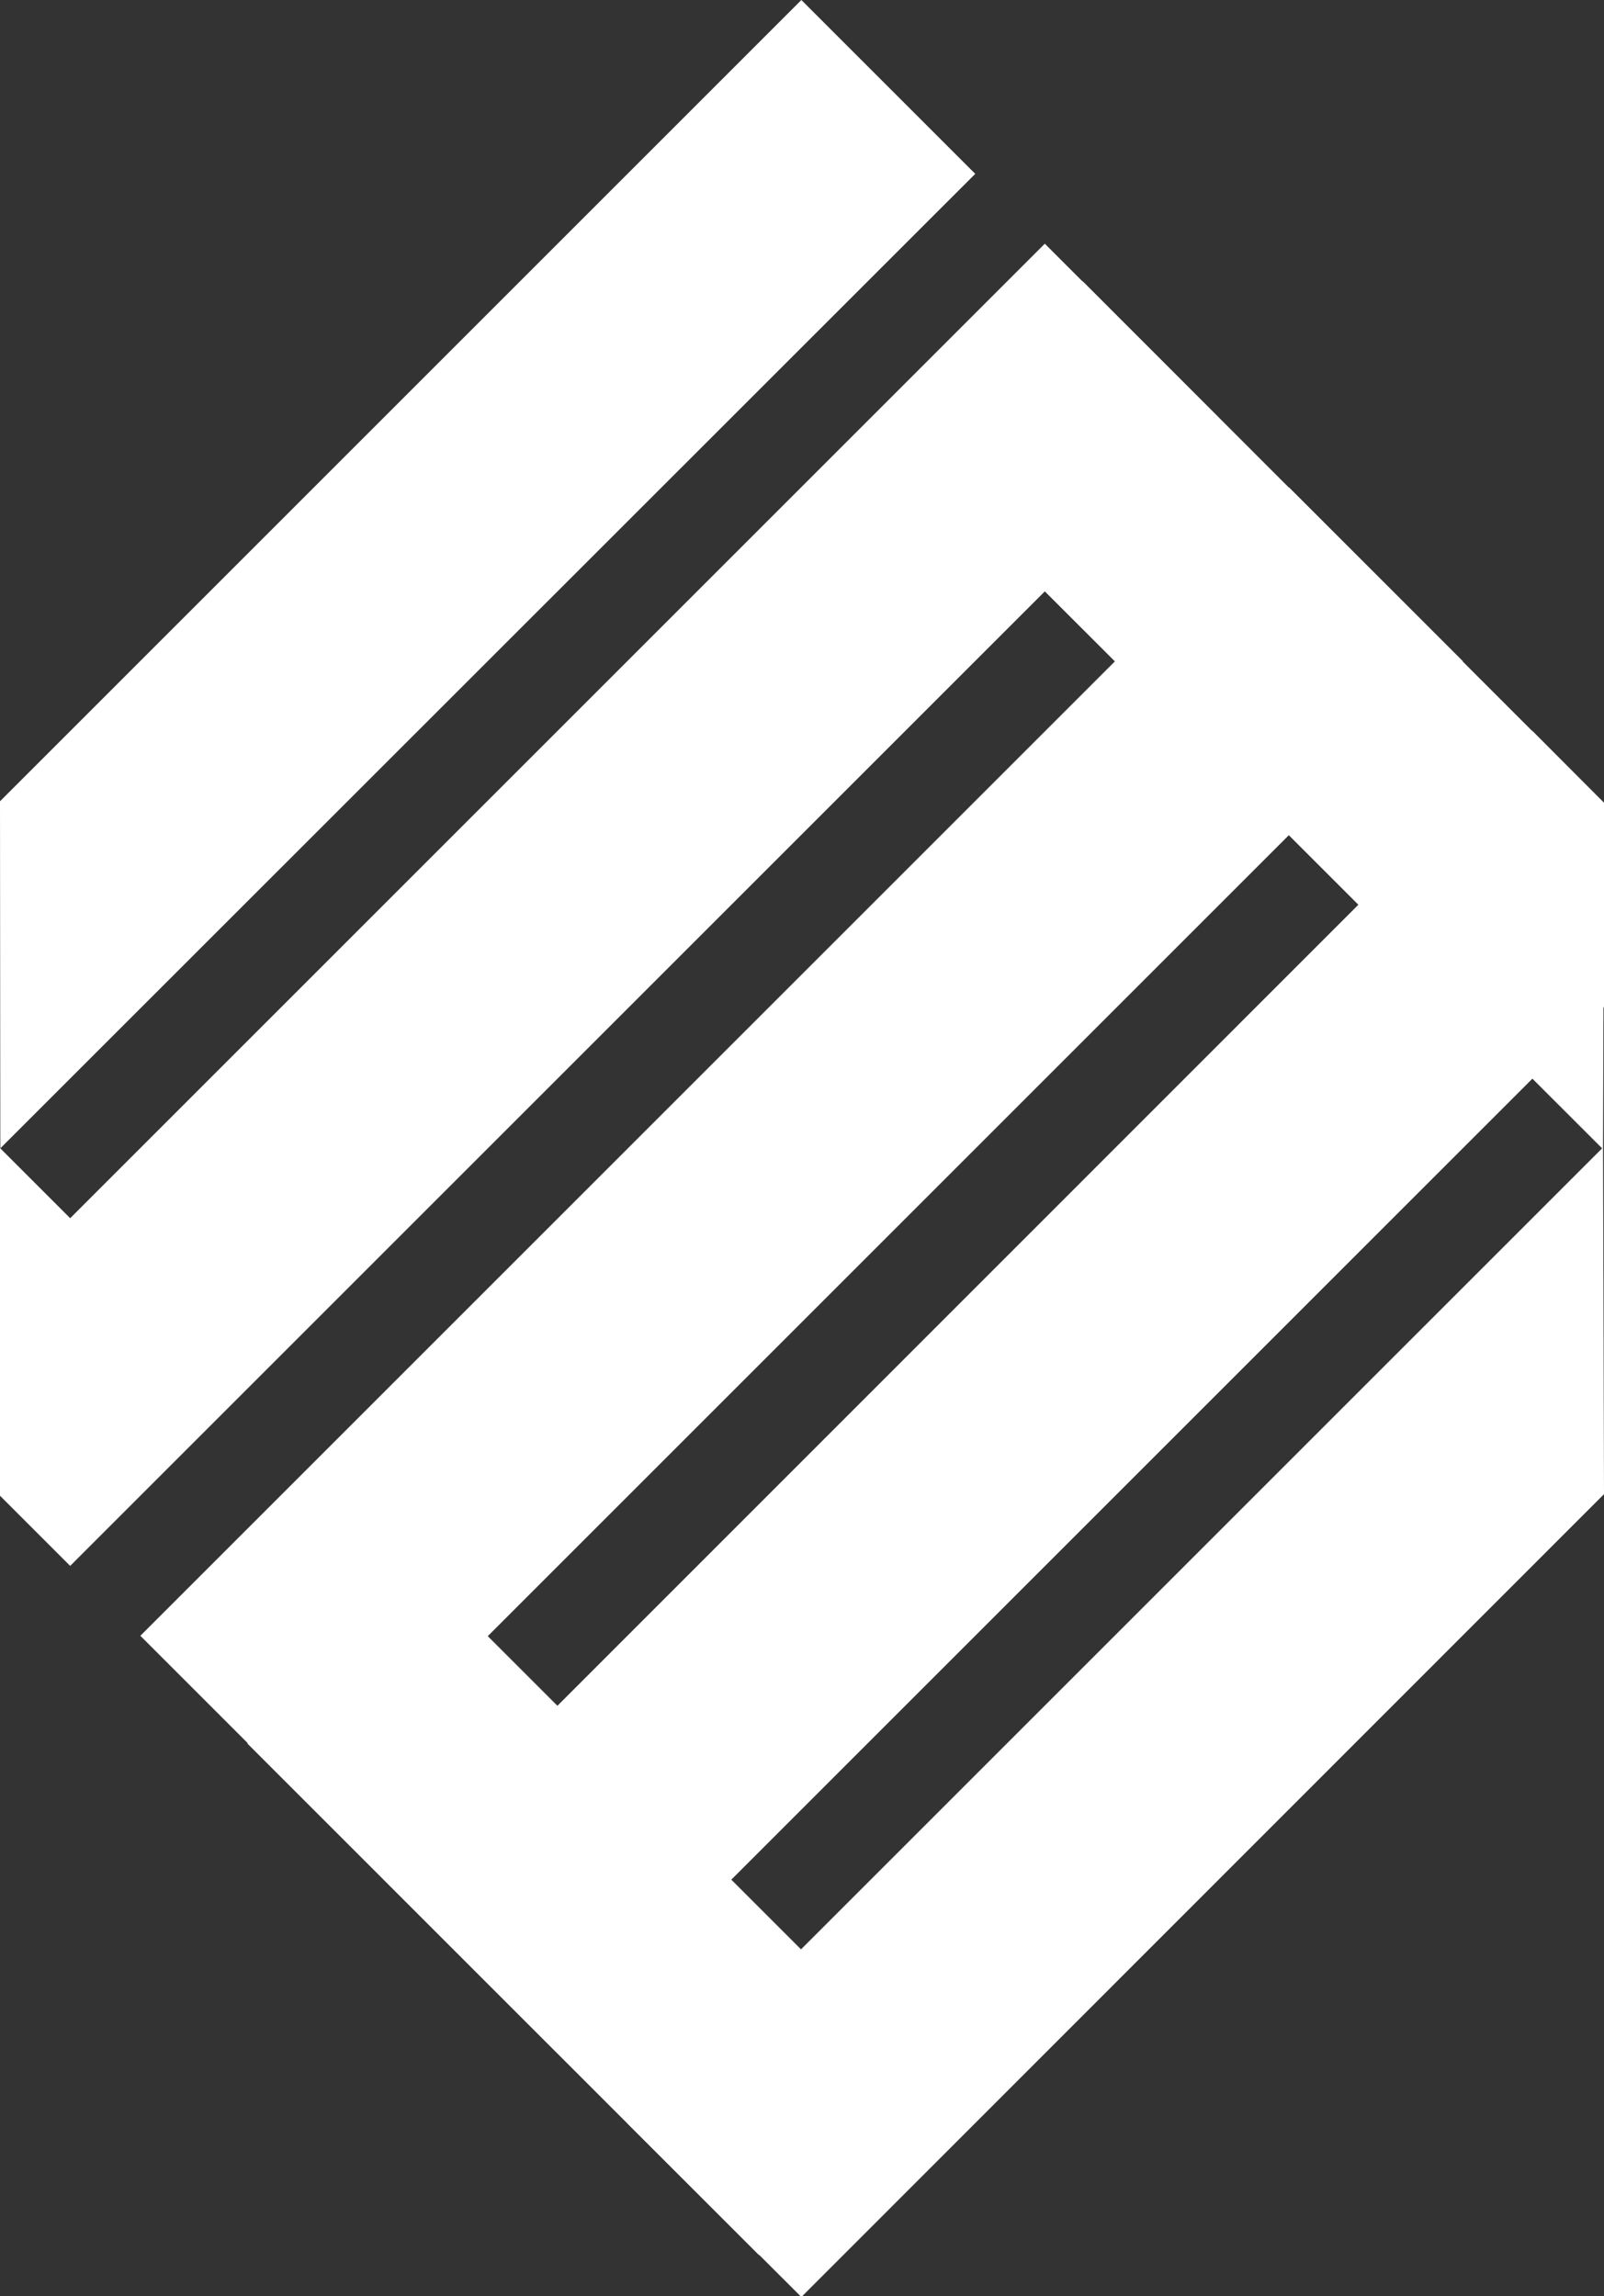 <?xml version="1.0" encoding="UTF-8"?>
<svg id="Layer_1" xmlns="http://www.w3.org/2000/svg" version="1.1" viewBox="0 0 512 733">
  <rect x="0" y="0" width="512" height="733" fill="#333333" stroke="none"/>
  <!-- Generator: Adobe Illustrator 29.3.1, SVG Export Plug-In . SVG Version: 2.1.0 Build 151)  -->
  <defs>
    <style>
      .st0 {
        fill: #fff;
      }
    </style>
  </defs>
  <g id="Layer_11">
    <g id="Layer_1-2">
      <g id="Layer_1-21">
        <g>
          <polygon class="st0" points=".1 366.6 311.3 55.5 255.8 0 0 255.8 .1 366.6"/>
          <polygon class="st0" points="0 477.5 22.4 499.9 389 133.3 333.5 77.8 0 411.3 0 477.5"/>
          <g>
            <rect class="st0" x="-3.4" y="327.4" width="518.5" height="78.5" transform="translate(-184.3 288.3) rotate(-45)"/>
            <polygon class="st0" points="512 321.5 178 655.5 122.5 600 489.1 233.3 512 256.3 512 321.5"/>
            <polygon class="st0" points="0 366.5 53.2 419.7 0 472.8 0 366.5"/>
            <rect class="st0" x="149.1" y="495" width="78.5" height="231" transform="translate(-376.5 312) rotate(-45)"/>
            <polyline class="st0" points="511.7 366.3 200.2 677.8 255.8 733.3 512 477 511.7 366.3 512 256.3 345.6 89.8 290 145.3 511.4 366.6"/>
          </g>
        </g>
      </g>
    </g>
  </g>
</svg>